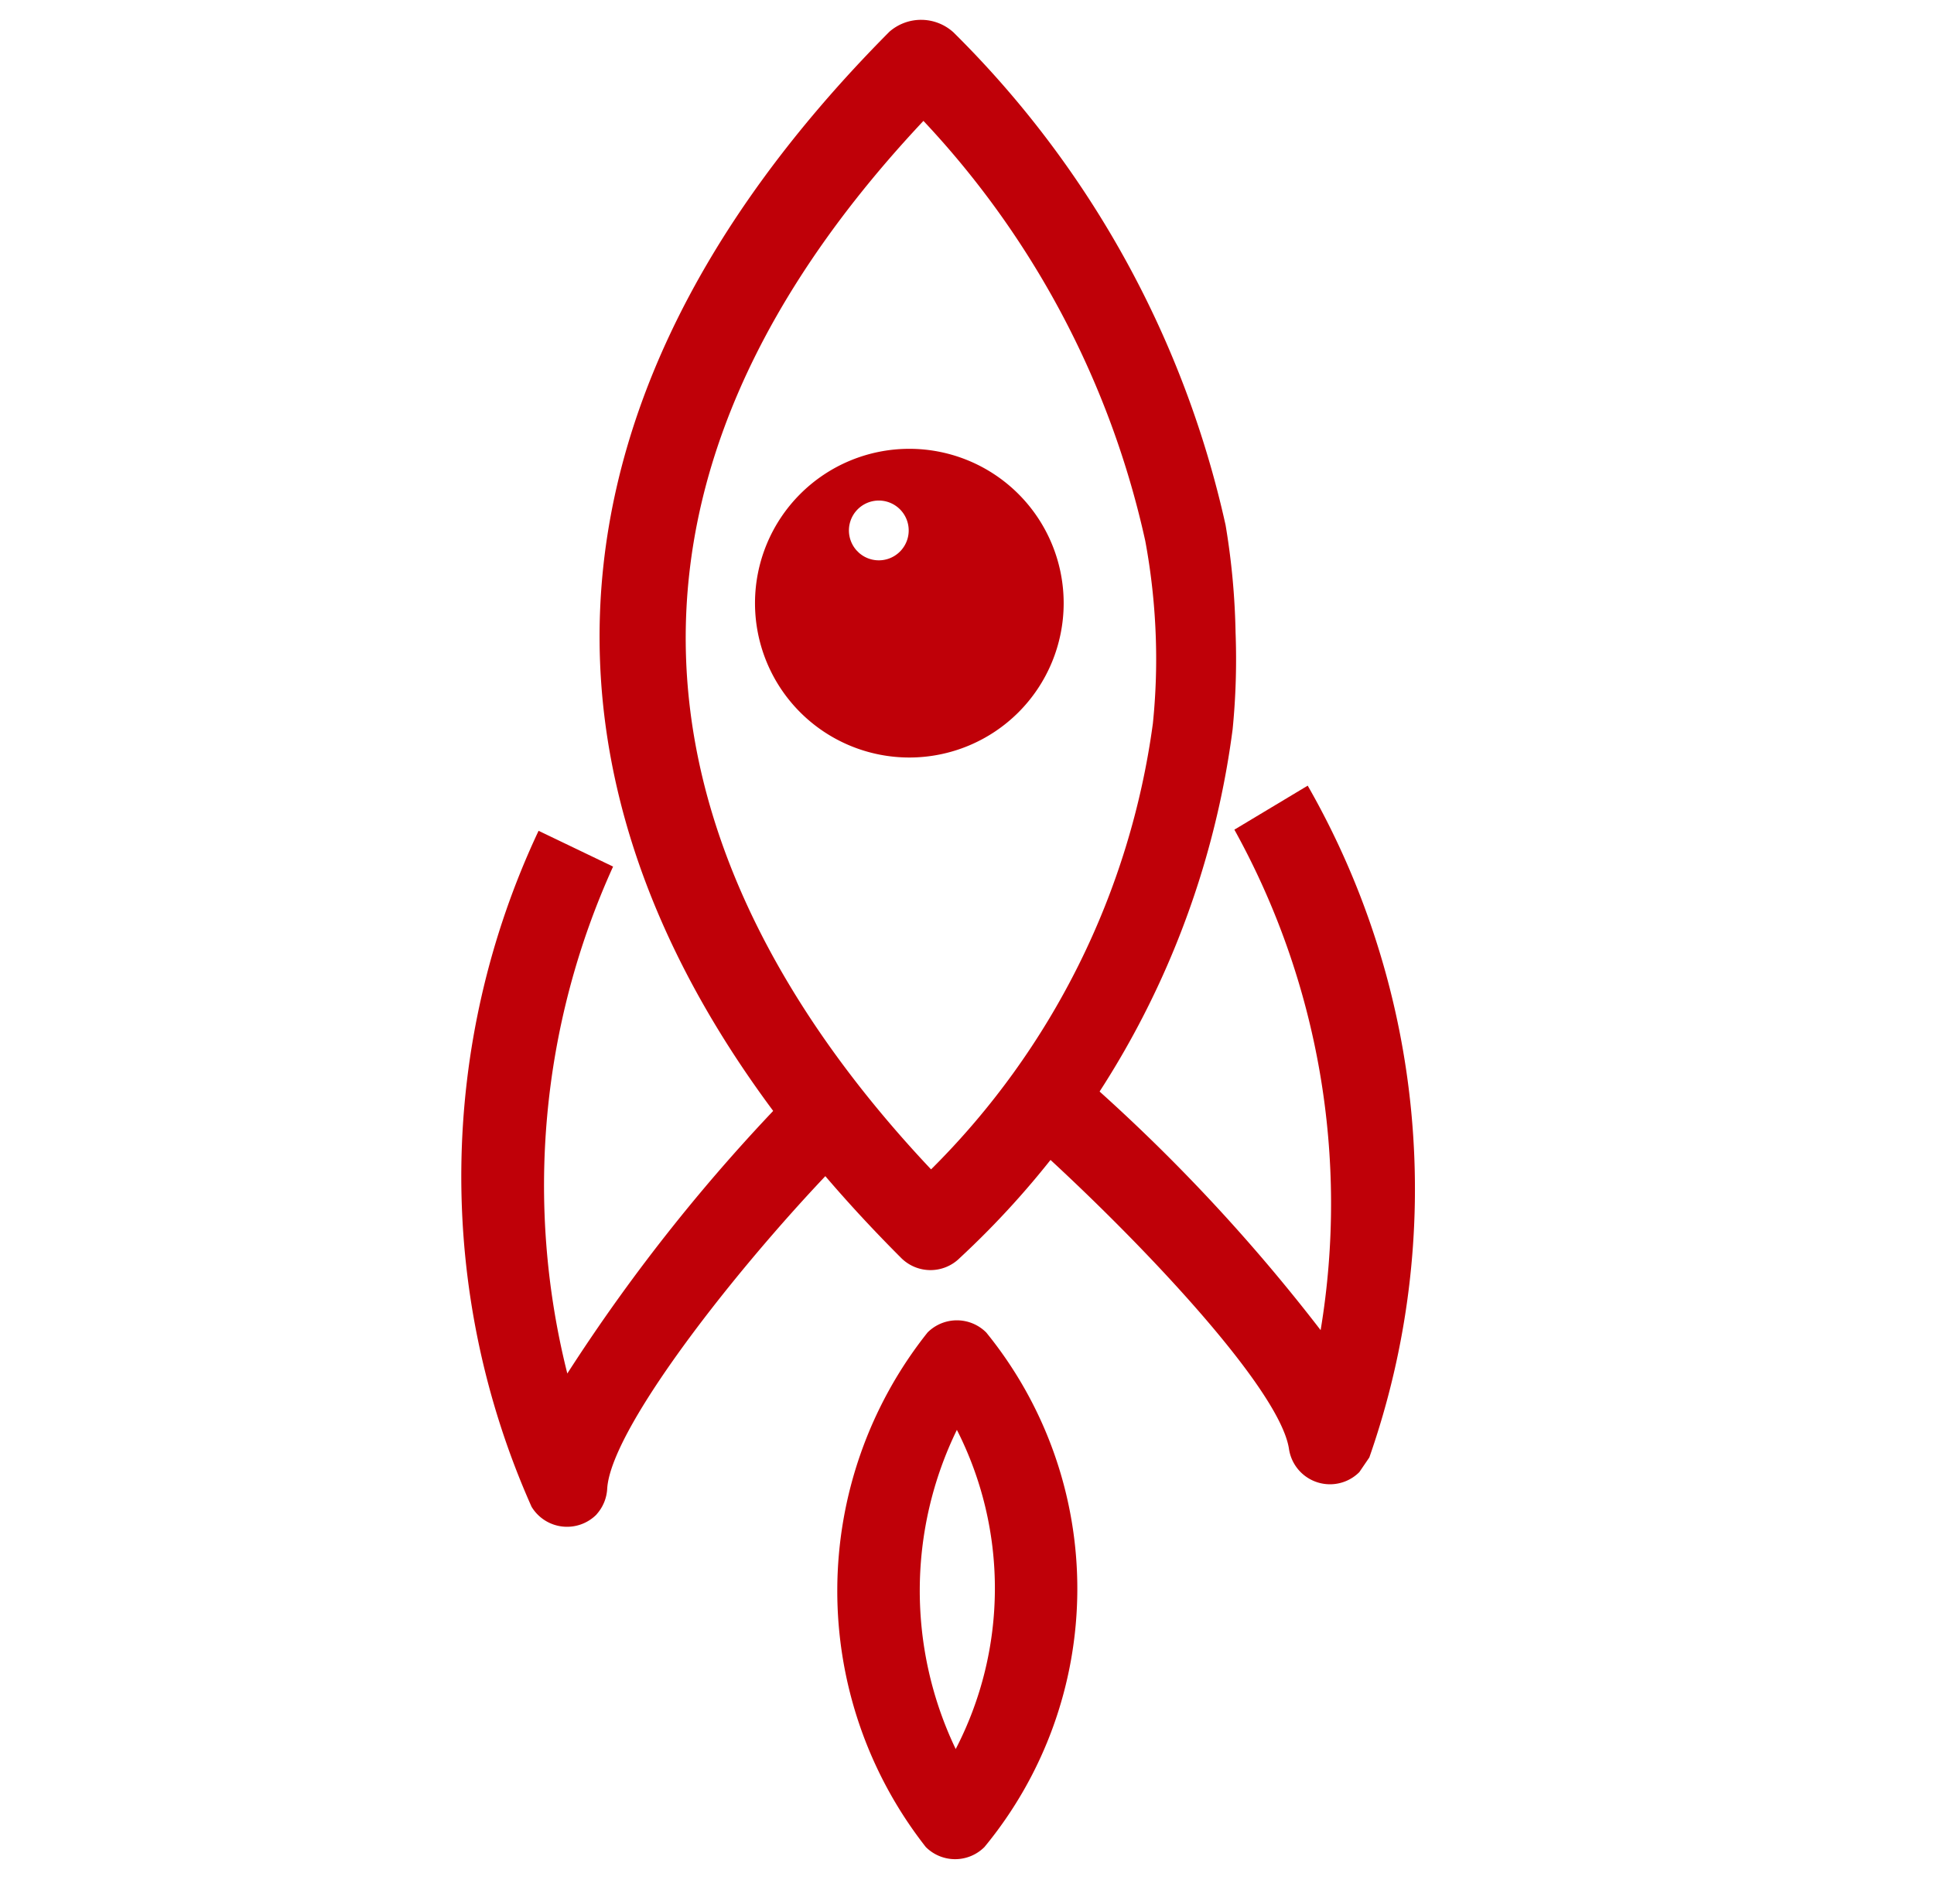 <svg xmlns="http://www.w3.org/2000/svg" width="72.092" height="70.976" viewBox="0 0 72.092 70.976">
  <defs>
    <style>
      .cls-1 {
        fill: none;
      }

      .cls-2 {
        fill: #bf0008;
      }
    </style>
  </defs>
  <g id="组_989" data-name="组 989" transform="translate(-858.908 -434)">
    <rect id="矩形_776" data-name="矩形 776" class="cls-1" width="70" height="70" transform="translate(861 434)"/>
    <g id="火箭" transform="translate(668.117 470.867) rotate(-45)">
      <path id="路径_5" data-name="路径 5" class="cls-2" d="M158.87,183.469a1.546,1.546,0,0,1-1.546-1.546,15.464,15.464,0,0,1,13.608-13.515,1.546,1.546,0,0,1,1.546,1.546A15.124,15.124,0,0,1,158.87,183.469Zm10.268-11.721a13.67,13.67,0,0,0-8.443,8.381,13.02,13.02,0,0,0,8.443-8.381Zm4.608-4.454a1.546,1.546,0,0,1-1.546-1.546c0-21,11.381-32.567,32.01-32.628a1.794,1.794,0,0,1,1.67,1.7,37.113,37.113,0,0,1-5.814,20.165,27.09,27.09,0,0,1-2.567,3.093,26.53,26.53,0,0,1-2.629,2.474,32.628,32.628,0,0,1-21.123,6.742Zm29.01-30.927c-21.649.68-27.062,15.123-27.433,27.835a28.886,28.886,0,0,0,17.6-5.907,23.539,23.539,0,0,0,2.32-2.165,24.122,24.122,0,0,0,2.289-2.845,33.309,33.309,0,0,0,5.227-17.041Z" transform="translate(-20.623)"/>
      <path id="路径_6" data-name="路径 6" class="cls-2" d="M158.009,349.459a1.546,1.546,0,0,1-1.237-2.474c1.423-1.948,1.577-10.3,1.237-15.618l3.093-.216a66.553,66.553,0,0,1-.371,13.546,28.762,28.762,0,0,0,10.917-15.464l3.093.773a30.278,30.278,0,0,1-16.082,19.33ZM136.793,330.47a1.546,1.546,0,0,1-1.515-1.918,30.247,30.247,0,0,1,18-17.629l1.021,2.907a28.732,28.732,0,0,0-14.567,12.154,66.619,66.619,0,0,1,13.484-1.515v3.093c-5.35,0-13.67.928-15.464,2.505a1.546,1.546,0,0,1-.959.4Z" transform="translate(0 -165.99)"/>
      <path id="路径_7" data-name="路径 7" class="cls-2" d="M563.367,292.64a5.753,5.753,0,1,1,5.753-5.753,5.753,5.753,0,0,1-5.753,5.753Zm0-8.412a1.114,1.114,0,1,0,0-.124Z" transform="translate(-394.317 -138.181)"/>
    </g>
  </g>
</svg>
